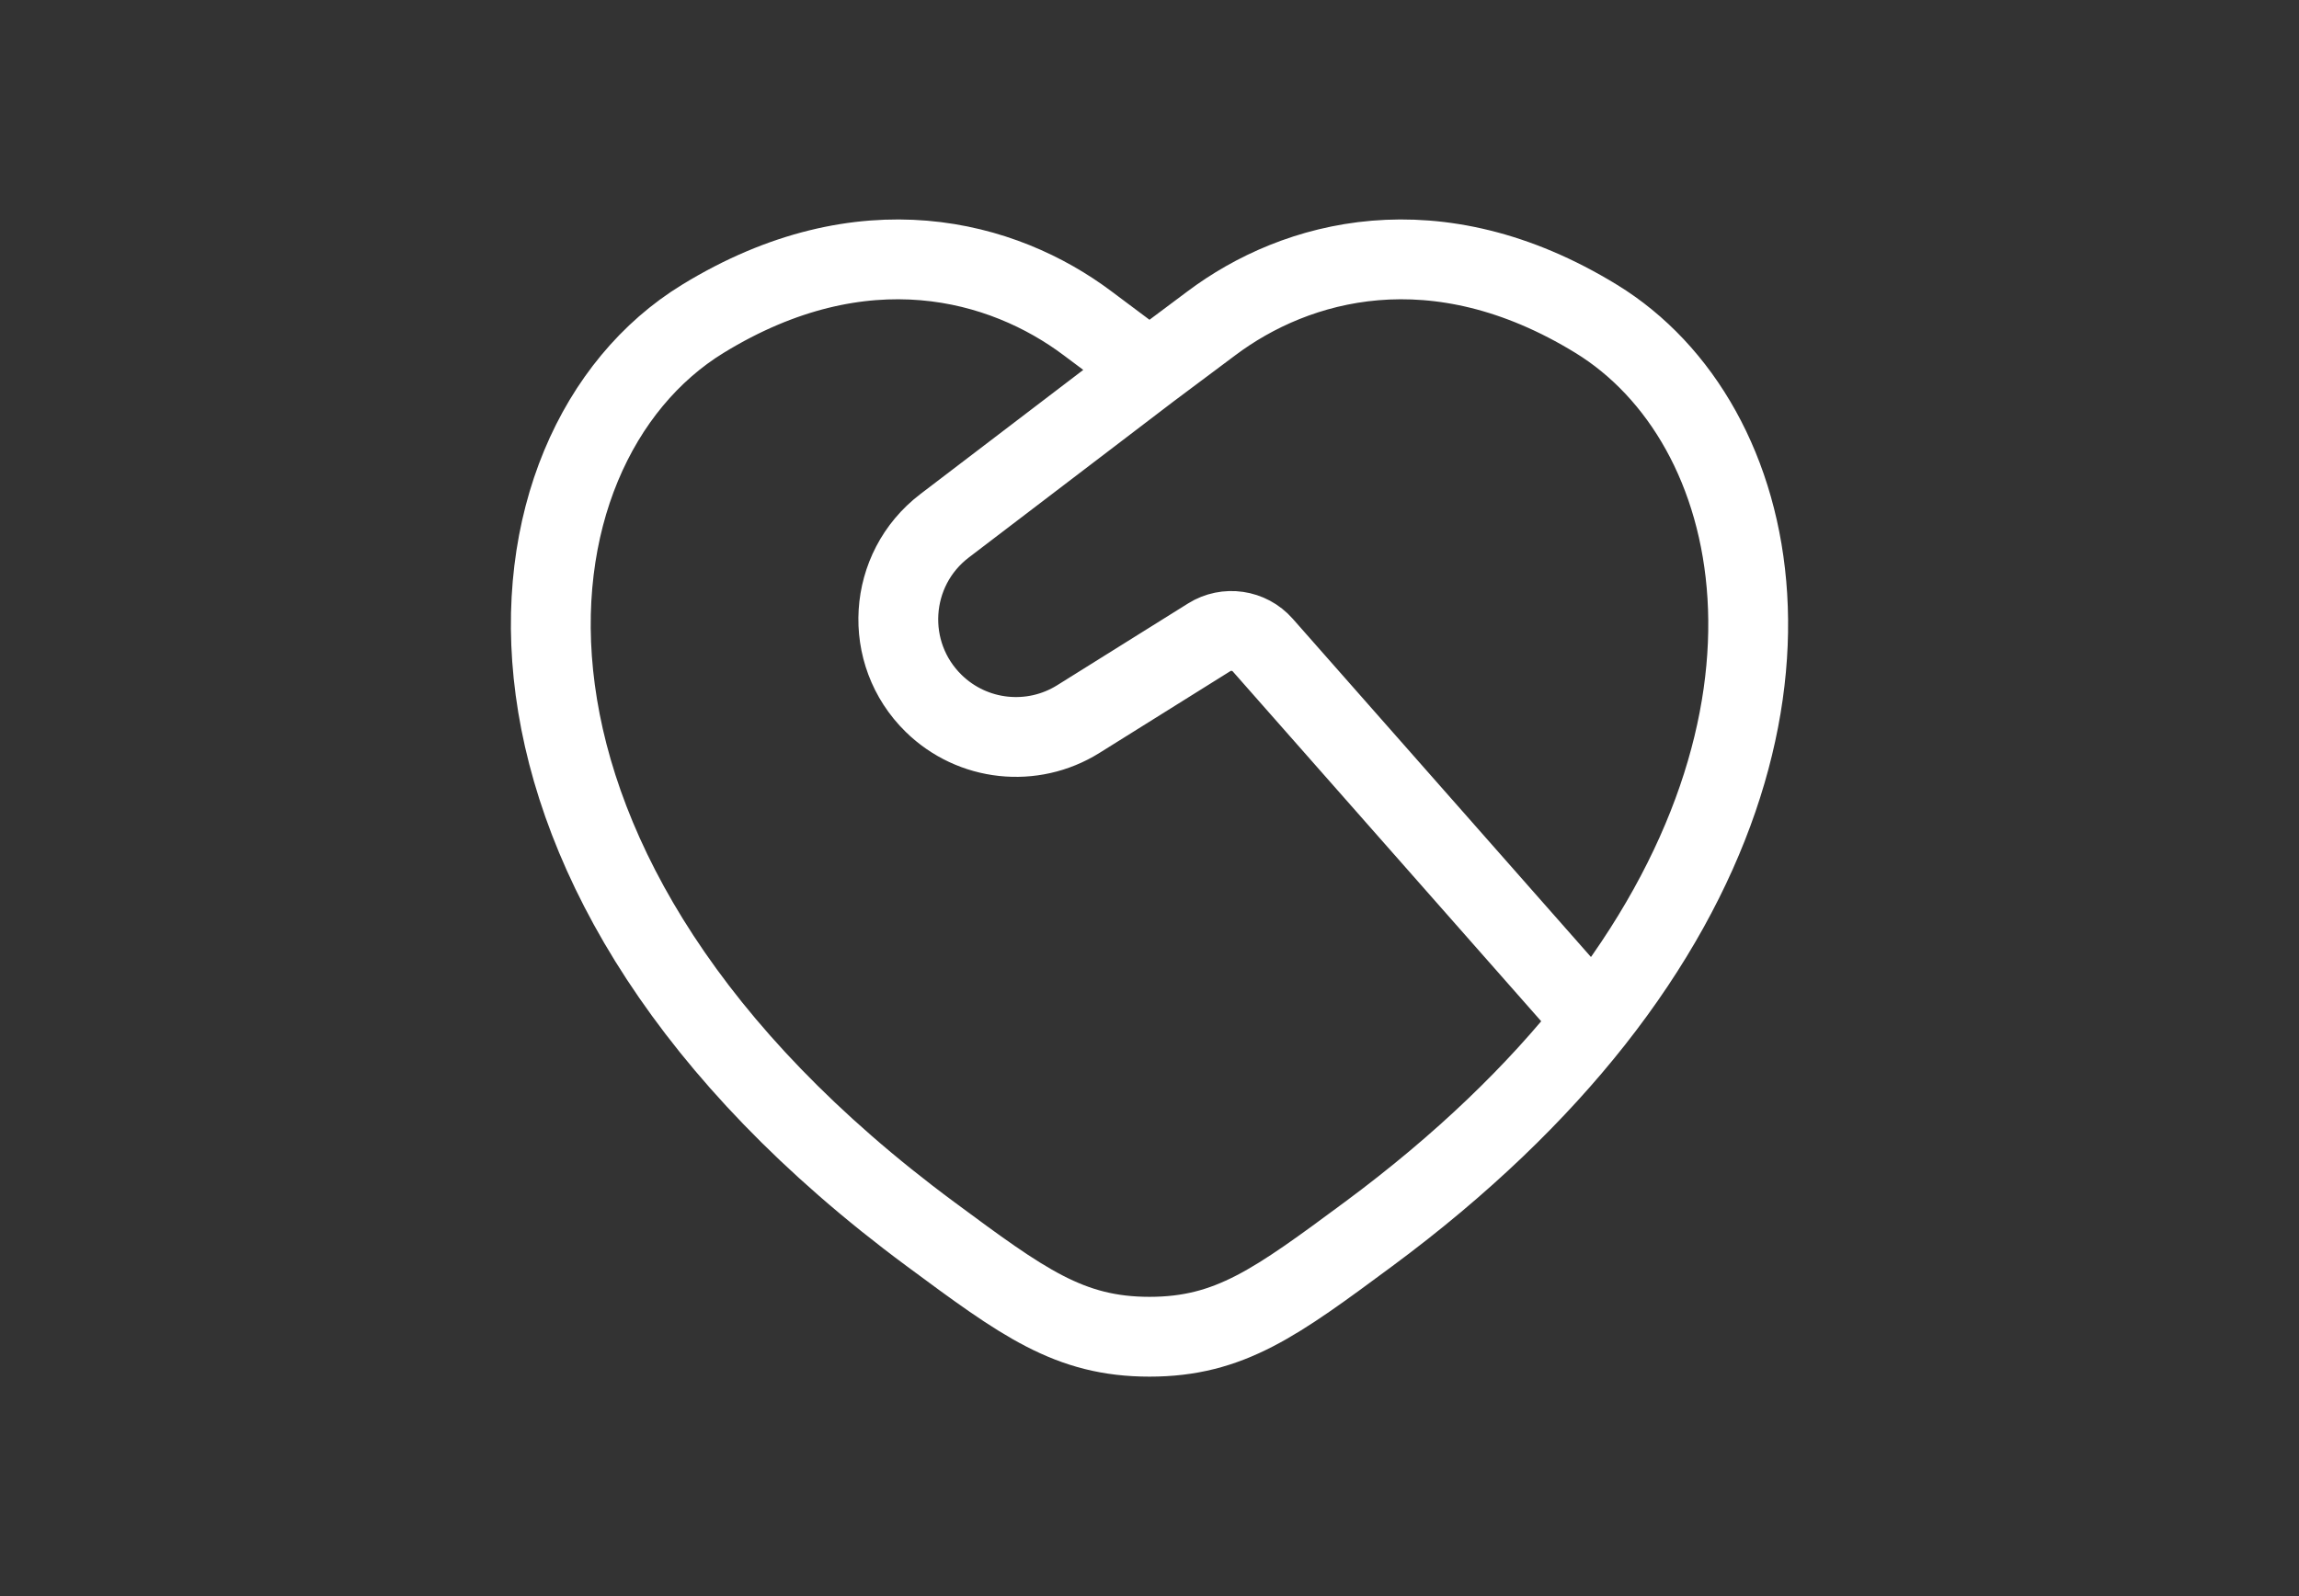 <svg width="144" height="100" viewBox="0 0 144 100" fill="none" xmlns="http://www.w3.org/2000/svg">
<rect x="0" y="0" width="144" height="100" fill="#333333" stroke="none"/>
<path d="M99.815 63.925C114.63 45.139 110.628 26.507 99.985 19.978C89.928 13.81 81.151 16.295 75.879 20.255L71.999 23.156M99.815 63.925C96.259 68.433 91.619 72.951 85.727 77.313C79.929 81.604 77.029 83.75 72 83.75C66.971 83.75 64.071 81.604 58.273 77.313C27.831 54.781 30.818 28.073 44.015 19.978C54.072 13.81 62.849 16.295 68.121 20.255L71.999 23.156M99.815 63.925L79.095 40.418C78.247 39.456 76.827 39.249 75.74 39.928L67.542 45.052C64.657 46.855 60.913 46.45 58.481 44.07C55.269 40.927 55.593 35.666 59.166 32.941L71.999 23.156" stroke="white" stroke-width="5" stroke-linecap="round" stroke-linejoin="round"/>
</svg>
